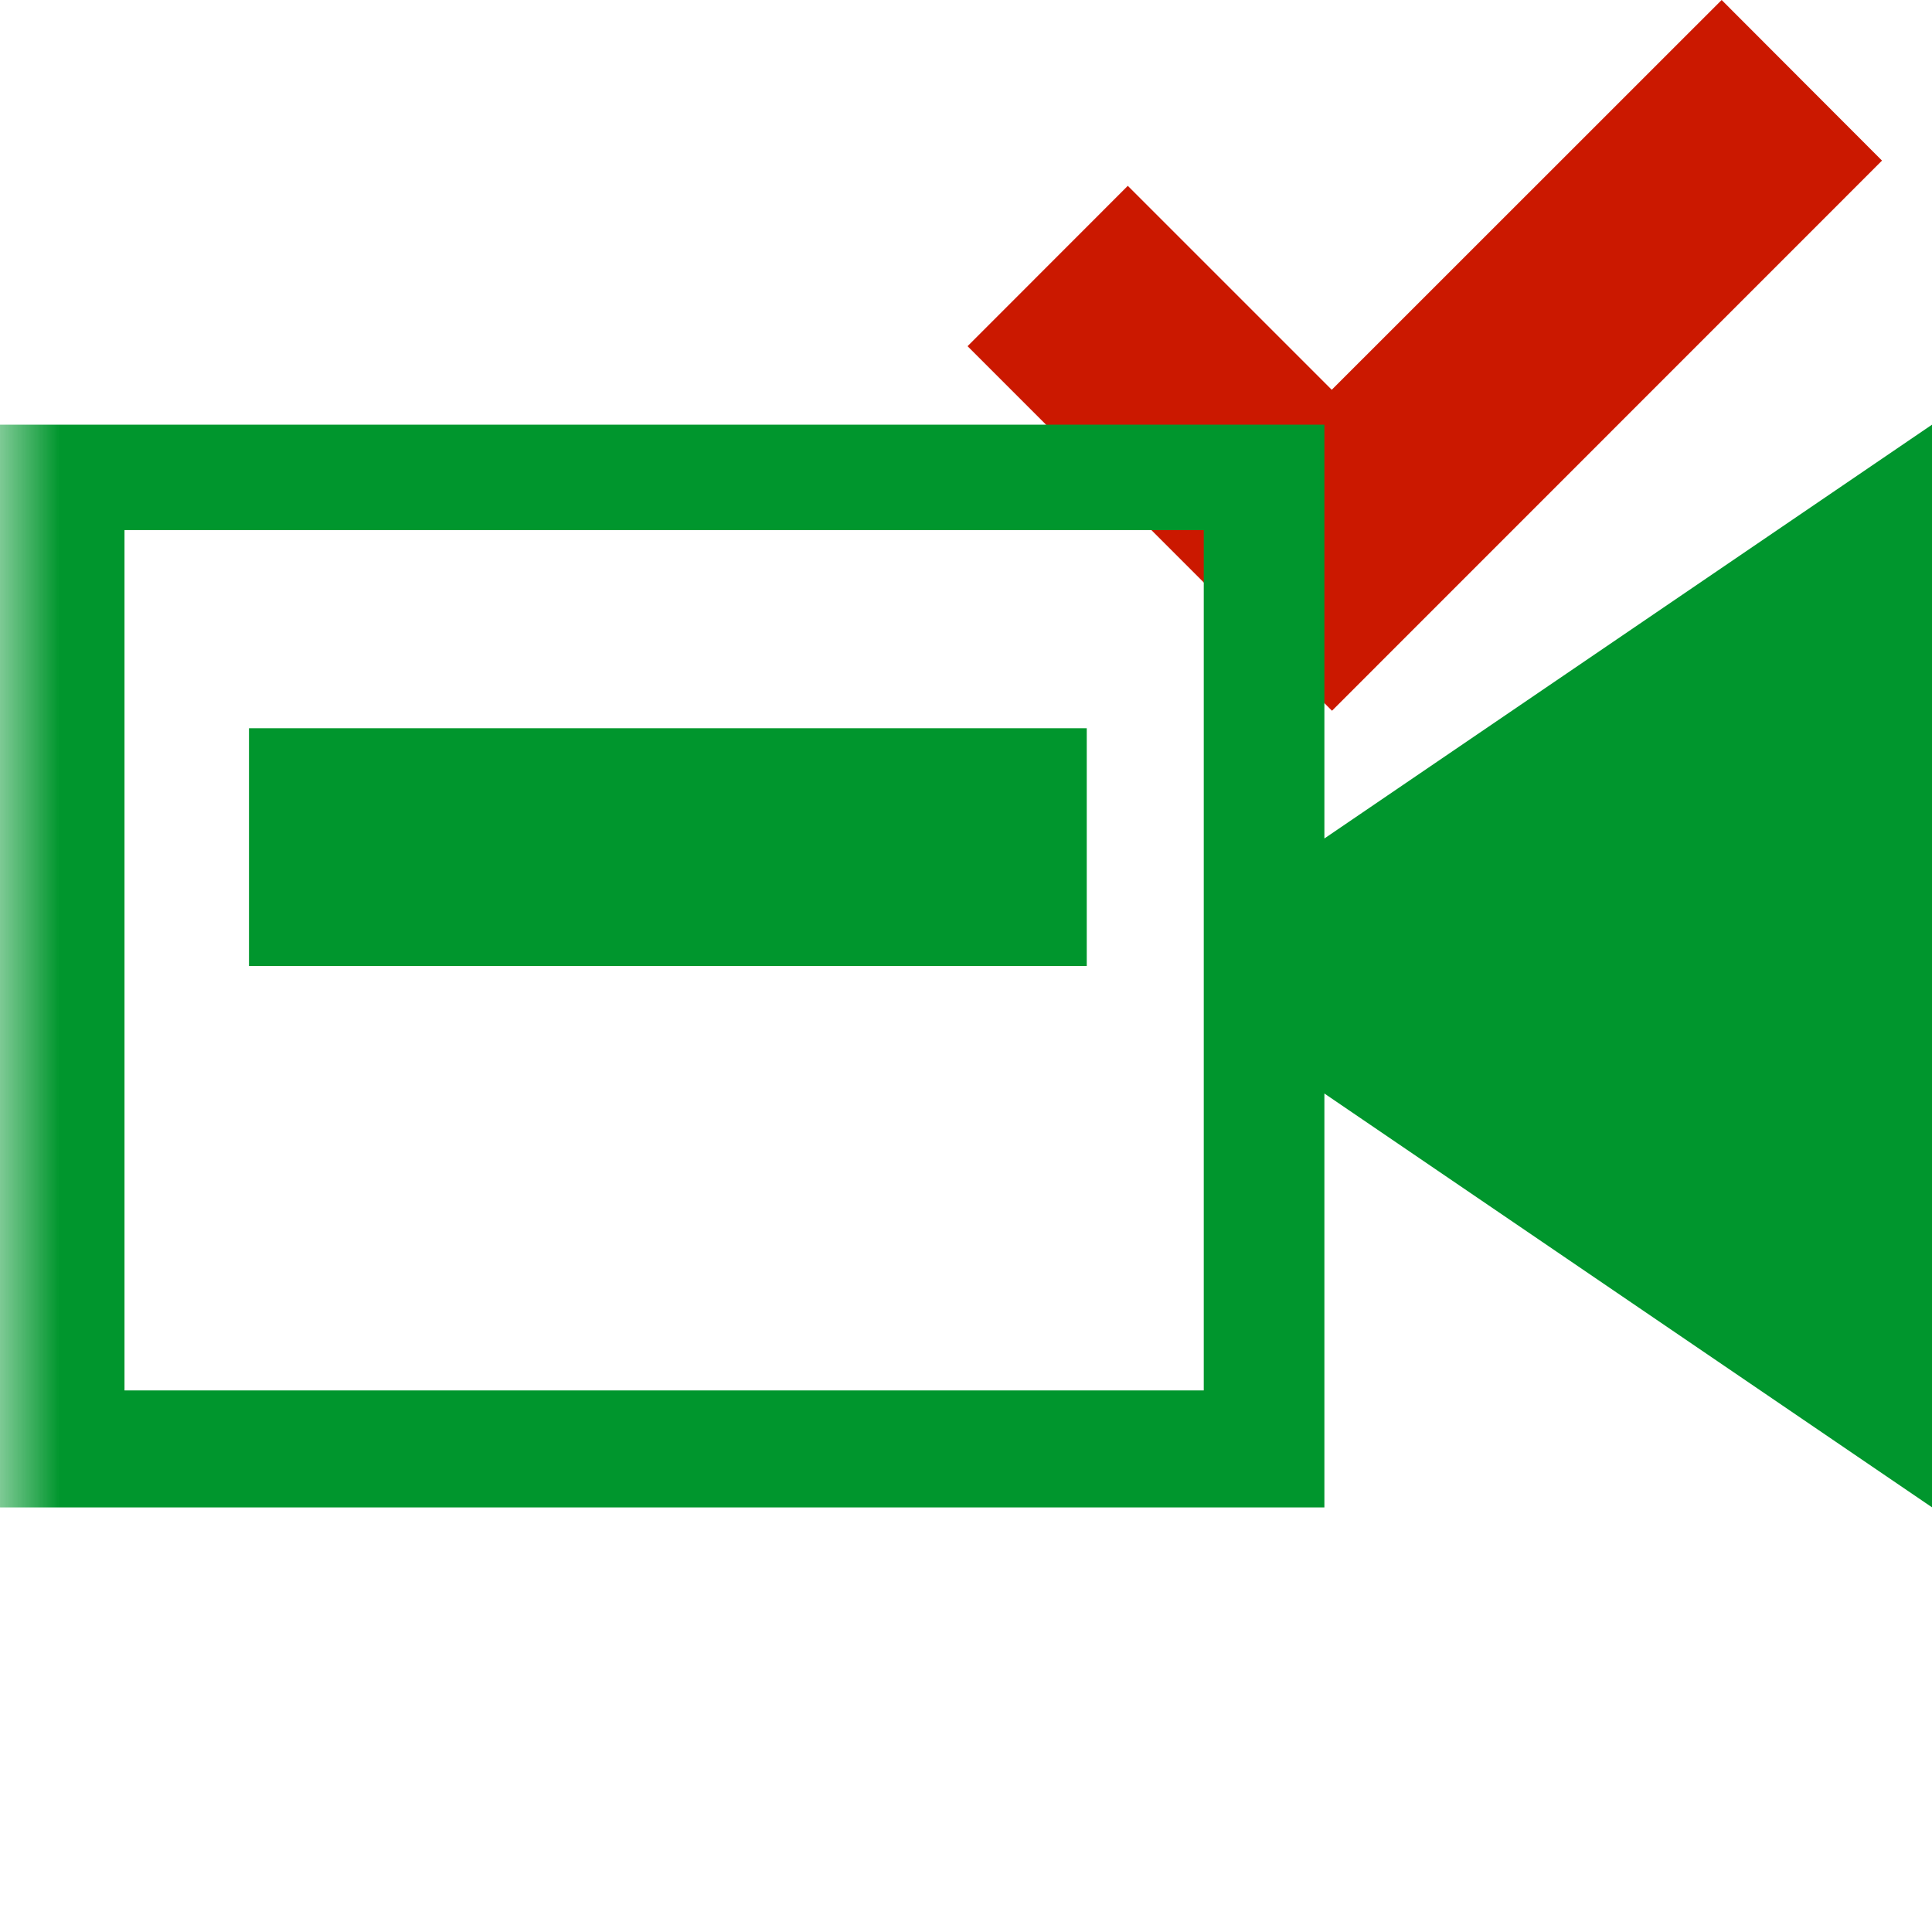 <svg width="16" height="16" xmlns="http://www.w3.org/2000/svg" viewBox="0 0 16 16" shape-rendering="geometricPrecision" fill="#00962d"><defs><mask id="a"><rect fill="#fff" width="100%" height="100%"/><path fill="#000" d="m14.258-1.414-3.229 3.227-1.69-1.69-2.74 2.743 4.432 4.433L17 1.329z"/></mask></defs><path fill="#cb1800" d="M15.586 1.33 14.258 0l-3.229 3.228L9.34 1.539 8.013 2.867l3.018 3.019z"/><g mask="url(#a)"><path d="M10.968 6.944V3.517H0v8.967h10.968V9.056L16 12.483V3.517l-5.032 3.427zm-1 4.571H1.031V4.39h8.938v7.125z"/><path d="M2.062 6.031H9V8H2.062z"/></g></svg>